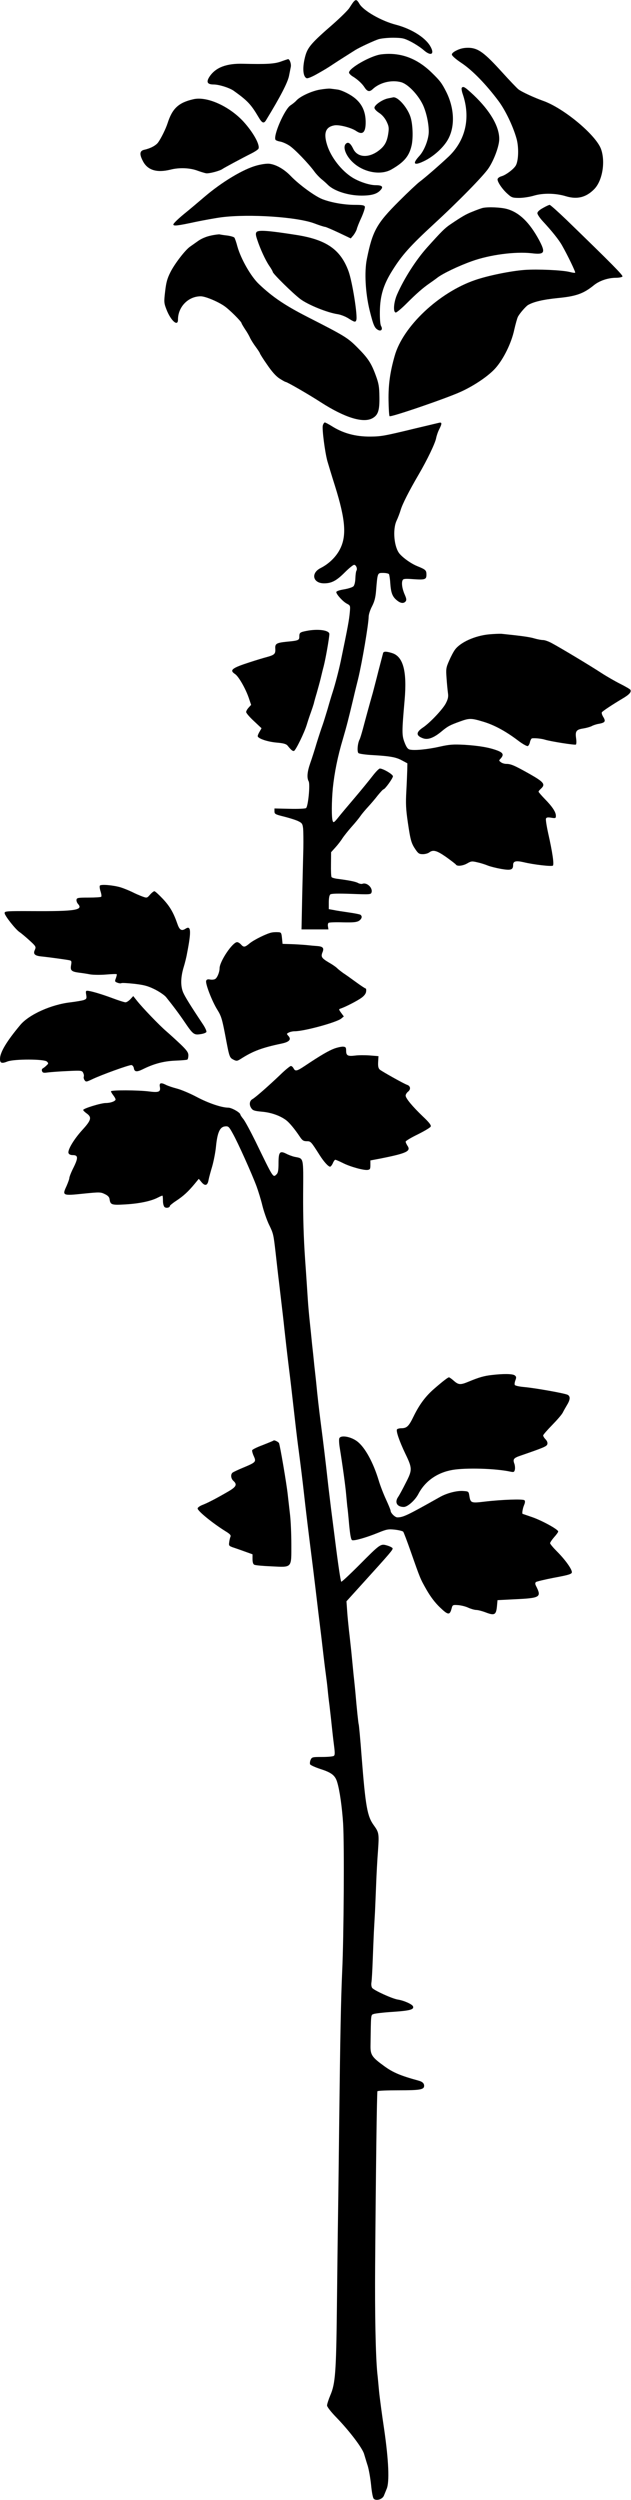 <?xml version="1.0" standalone="no"?>
<!DOCTYPE svg PUBLIC "-//W3C//DTD SVG 20010904//EN"
 "http://www.w3.org/TR/2001/REC-SVG-20010904/DTD/svg10.dtd">
<svg version="1.0" xmlns="http://www.w3.org/2000/svg"
 width="546pt" height="2160pt" viewBox="0 0 546 2160"
 preserveAspectRatio="xMidYMid meet">
<g transform="translate(0,2160) scale(0.1,-0.1)"
fill="#000000" stroke="none">
<path d="M3058 21583 c-8 -10 -23 -33 -34 -50 -10 -18 -75 -82 -144 -143 -179
-155 -215 -196 -236 -266 -29 -100 -25 -187 10 -200 9 -3 48 13 88 36 69 39
85 48 154 94 27 18 136 87 179 114 37 23 160 80 200 93 22 7 79 13 127 13 79
-1 94 -4 153 -34 37 -19 86 -51 111 -73 66 -58 99 -34 54 39 -46 74 -164 146
-293 180 -126 32 -282 121 -317 181 -22 38 -31 40 -52 16z"/>
<path d="M3958 21168 c-31 -14 -48 -28 -48 -39 0 -11 33 -40 87 -76 91 -61
210 -183 316 -325 60 -80 126 -218 156 -324 22 -76 18 -196 -7 -236 -21 -33
-88 -82 -123 -91 -15 -4 -30 -14 -33 -23 -7 -19 39 -89 89 -132 32 -29 42 -32
98 -32 34 0 94 9 132 21 78 22 186 20 273 -7 98 -29 175 -9 245 63 71 74 97
238 57 347 -47 123 -324 353 -501 415 -76 27 -187 78 -213 99 -12 9 -78 78
-145 152 -149 164 -202 203 -281 207 -39 1 -69 -4 -102 -19z"/>
<path d="M3296 21130 c-89 -12 -276 -118 -276 -157 0 -7 13 -21 28 -31 44 -26
85 -64 105 -95 25 -39 44 -43 71 -18 61 58 163 83 246 61 58 -15 145 -105 188
-193 30 -63 52 -160 52 -234 0 -65 -38 -163 -81 -210 -63 -68 -48 -87 36 -47
86 40 176 122 214 194 60 112 52 269 -19 409 -37 73 -54 95 -123 162 -131 128
-276 180 -441 159z"/>
<path d="M2430 21068 c-56 -20 -125 -24 -326 -19 -142 4 -235 -30 -289 -108
-33 -49 -23 -71 34 -71 46 0 138 -29 174 -55 119 -85 149 -117 214 -227 31
-53 46 -59 66 -25 123 201 187 325 198 382 6 28 12 62 15 76 6 26 -10 70 -24
68 -4 -1 -32 -10 -62 -21z"/>
<path d="M3995 20840 c-3 -5 1 -31 10 -56 68 -202 24 -395 -121 -535 -80 -75
-203 -182 -255 -221 -20 -15 -99 -89 -175 -165 -195 -194 -231 -258 -280 -503
-22 -110 -12 -292 24 -440 32 -129 43 -155 74 -171 27 -14 42 6 25 35 -7 13
-11 63 -10 126 2 135 31 231 108 353 83 133 154 212 360 402 208 191 428 415
472 481 48 71 93 193 93 253 0 109 -79 244 -221 379 -76 71 -92 81 -104 62z"/>
<path d="M2770 20826 c-72 -12 -170 -57 -204 -93 -11 -13 -35 -32 -52 -43 -51
-32 -152 -263 -130 -298 3 -5 21 -12 39 -15 19 -3 54 -18 79 -34 45 -28 168
-156 219 -226 15 -21 43 -50 61 -65 19 -15 43 -37 55 -49 53 -53 176 -93 291
-93 88 0 135 14 165 48 27 29 13 42 -43 42 -53 0 -143 30 -201 66 -96 60 -187
178 -219 283 -32 103 -12 155 64 168 42 7 146 -20 188 -49 53 -36 80 -15 82
65 3 113 -41 193 -137 249 -37 22 -85 42 -105 44 -20 3 -48 6 -62 8 -14 2 -54
-2 -90 -8z"/>
<path d="M3358 20750 c-48 -9 -118 -57 -118 -81 0 -11 17 -29 40 -44 25 -16
49 -43 64 -73 20 -41 23 -55 16 -103 -11 -75 -32 -113 -88 -154 -87 -63 -181
-55 -216 20 -22 46 -42 61 -61 45 -35 -29 0 -115 71 -174 94 -79 235 -101 323
-49 111 64 154 117 174 213 12 62 9 166 -8 229 -22 83 -110 187 -153 180 -4
-1 -24 -5 -44 -9z"/>
<path d="M1675 20743 c-129 -29 -184 -79 -225 -208 -16 -49 -56 -130 -82 -166
-20 -27 -68 -52 -120 -63 -39 -9 -43 -37 -13 -95 40 -81 120 -106 239 -77 77
20 170 16 236 -9 25 -9 57 -19 72 -22 24 -5 120 20 143 37 12 9 170 94 248
133 32 16 61 35 64 43 13 35 -47 142 -131 234 -123 133 -315 219 -431 193z"/>
<path d="M2221 20170 c-116 -31 -301 -142 -452 -271 -48 -41 -127 -108 -178
-149 -50 -41 -91 -81 -91 -89 0 -16 31 -13 198 23 68 14 167 32 220 39 239 30
654 3 804 -54 42 -16 83 -29 90 -29 7 0 60 -23 118 -50 l105 -50 23 27 c12 16
25 39 29 53 3 14 21 60 41 102 19 43 32 84 29 93 -5 12 -24 15 -86 15 -92 0
-203 19 -281 49 -63 24 -202 125 -275 201 -56 58 -124 97 -182 105 -22 3 -68
-3 -112 -15z"/>
<path d="M4698 19803 c-31 -17 -48 -33 -48 -45 0 -11 22 -43 48 -71 78 -84
138 -159 165 -207 48 -84 119 -231 114 -236 -3 -3 -24 0 -47 6 -61 16 -278 26
-389 18 -122 -9 -318 -49 -431 -88 -312 -107 -624 -401 -695 -655 -40 -140
-55 -249 -53 -383 1 -73 5 -135 9 -138 15 -9 497 156 618 212 118 54 241 138
299 204 70 79 138 218 162 332 11 48 25 98 31 110 15 30 68 90 87 102 49 29
132 48 260 61 157 15 221 38 310 110 49 40 124 65 193 65 26 0 51 5 55 11 6
10 -84 102 -487 492 -73 70 -137 127 -143 127 -6 0 -32 -12 -58 -27z"/>
<path d="M4175 19803 c-11 -3 -49 -16 -85 -31 -56 -22 -87 -39 -195 -112 -47
-32 -76 -61 -200 -199 -95 -106 -198 -266 -259 -405 -30 -68 -36 -156 -11
-156 8 0 50 35 93 78 85 85 141 134 196 172 20 14 53 37 72 52 48 36 181 100
296 141 155 56 376 85 518 69 114 -14 123 4 64 115 -82 151 -170 237 -276 267
-52 15 -168 20 -213 9z"/>
<path d="M2220 19595 c-9 -11 -8 -26 6 -67 26 -79 70 -175 104 -225 17 -24 30
-48 30 -52 0 -15 174 -186 239 -235 67 -50 234 -118 325 -131 25 -4 66 -20 91
-36 52 -33 61 -35 68 -15 13 34 -34 331 -67 422 -69 188 -191 273 -451 314
-249 39 -329 44 -345 25z"/>
<path d="M1822 19564 c-38 -8 -80 -26 -108 -46 -26 -18 -56 -40 -68 -48 -42
-28 -134 -148 -170 -219 -29 -57 -38 -90 -47 -168 -11 -92 -10 -102 11 -156
37 -97 100 -153 100 -89 0 111 89 202 197 202 39 0 145 -44 202 -83 45 -30
150 -135 151 -149 0 -4 14 -27 30 -52 17 -24 37 -59 45 -78 9 -18 31 -53 50
-78 18 -25 34 -49 34 -53 1 -5 28 -49 62 -97 40 -59 76 -100 107 -120 25 -16
49 -30 54 -30 12 0 203 -110 306 -177 203 -130 361 -180 442 -138 51 27 65 66
63 185 -1 89 -6 117 -31 185 -39 107 -67 150 -160 243 -84 84 -106 98 -430
263 -196 100 -304 173 -420 283 -70 65 -158 219 -188 327 -9 35 -21 69 -26 76
-5 6 -32 14 -61 18 -29 3 -59 8 -67 10 -8 1 -43 -3 -78 -11z"/>
<path d="M2793 17923 c-7 -30 18 -228 40 -308 8 -27 37 -124 66 -215 92 -294
102 -434 40 -550 -34 -64 -95 -123 -165 -158 -87 -44 -67 -132 30 -132 65 0
107 22 180 95 36 36 72 65 80 65 17 0 31 -34 20 -51 -4 -7 -8 -36 -9 -66 -1
-32 -8 -60 -17 -69 -8 -8 -45 -20 -81 -26 -43 -7 -67 -16 -67 -24 0 -19 58
-83 92 -100 29 -15 30 -17 25 -72 -6 -69 -17 -128 -78 -422 -16 -76 -46 -193
-69 -265 -11 -33 -31 -100 -45 -150 -15 -49 -34 -112 -44 -140 -10 -27 -33
-97 -51 -155 -17 -58 -42 -136 -56 -175 -26 -75 -30 -125 -13 -156 14 -27 -5
-219 -23 -231 -7 -5 -71 -8 -143 -6 l-130 3 0 -25 c0 -23 7 -27 85 -46 47 -12
101 -29 121 -39 33 -16 37 -23 42 -64 2 -25 3 -100 2 -166 -2 -66 -6 -252 -10
-412 l-6 -293 117 0 116 0 -4 25 c-3 14 0 29 6 32 6 4 62 6 124 4 90 -2 118 1
138 13 26 18 31 40 12 53 -7 4 -53 13 -103 20 -49 7 -108 16 -130 21 l-40 7 0
59 c0 35 5 62 13 68 9 8 67 9 182 5 161 -6 169 -6 175 13 12 39 -41 89 -79 74
-8 -3 -25 0 -38 7 -22 12 -72 22 -178 36 -25 3 -48 10 -51 15 -4 6 -6 56 -5
113 l1 102 37 41 c21 23 48 58 61 79 14 21 49 65 79 99 30 33 65 76 78 95 13
19 43 54 66 79 23 25 61 69 83 98 23 28 45 52 49 52 13 0 82 96 82 113 0 17
-86 67 -113 67 -8 0 -36 -29 -63 -64 -27 -35 -96 -120 -154 -188 -58 -68 -123
-145 -144 -172 -35 -43 -41 -46 -47 -30 -11 28 -10 168 1 285 14 134 42 274
87 424 33 113 47 167 93 360 10 44 28 116 39 160 35 145 90 471 91 536 0 20
13 60 29 90 21 41 30 74 35 134 13 159 12 155 61 155 24 0 47 -5 51 -11 3 -6
9 -41 11 -78 6 -83 18 -115 55 -146 33 -28 60 -32 78 -11 9 12 7 25 -9 61 -22
51 -29 103 -16 124 6 11 27 12 91 7 102 -7 114 -3 114 39 0 38 -7 44 -78 73
-53 21 -121 69 -154 107 -48 56 -62 208 -27 285 12 25 28 67 36 94 15 51 73
165 155 305 75 128 144 272 152 316 4 21 16 56 27 77 25 49 24 62 -3 55 -13
-3 -102 -24 -198 -47 -277 -67 -300 -71 -395 -72 -128 -1 -235 28 -332 89 -29
18 -57 33 -62 33 -6 0 -14 -12 -18 -27z"/>
<path d="M2652 16149 c-56 -11 -62 -15 -62 -49 0 -32 -7 -35 -115 -45 -83 -9
-96 -17 -93 -59 3 -45 -6 -54 -70 -72 -31 -8 -100 -29 -152 -46 -155 -50 -177
-68 -126 -102 30 -19 91 -125 119 -207 l20 -59 -21 -23 c-12 -13 -22 -30 -22
-39 0 -9 30 -44 67 -78 l66 -62 -16 -28 c-10 -16 -17 -33 -17 -40 0 -20 83
-49 164 -56 60 -5 83 -12 95 -27 31 -38 43 -48 55 -45 15 5 90 158 111 228 9
30 25 78 35 105 10 28 21 61 25 75 3 14 14 54 25 90 10 36 26 92 34 125 8 33
19 80 26 105 18 69 49 247 50 282 0 33 -98 47 -198 27z"/>
<path d="M4229 16119 c-121 -12 -246 -69 -292 -132 -13 -17 -36 -61 -51 -96
-26 -59 -28 -70 -22 -150 3 -47 9 -105 12 -128 5 -32 1 -52 -18 -89 -25 -50
-139 -171 -200 -211 -61 -41 -59 -71 6 -93 41 -13 91 6 156 60 54 45 73 55
159 86 82 30 98 30 201 -1 95 -28 195 -82 301 -162 39 -30 78 -52 86 -49 7 3
16 19 19 36 4 16 12 30 18 31 30 3 84 -3 112 -12 49 -15 257 -48 267 -42 5 3
6 27 2 54 -9 62 2 76 62 85 25 4 58 13 72 20 14 8 42 17 61 20 56 10 63 21 41
58 -11 17 -17 36 -13 42 8 11 81 60 178 118 60 35 80 58 68 77 -3 5 -42 28
-86 50 -44 22 -117 64 -162 93 -99 65 -363 223 -431 259 -27 15 -61 27 -76 27
-14 0 -48 6 -75 14 -42 13 -120 23 -284 40 -19 1 -69 -1 -111 -5z"/>
<path d="M3315 15958 c-2 -7 -20 -76 -40 -153 -19 -77 -42 -162 -49 -190 -28
-97 -67 -241 -86 -313 -11 -40 -23 -80 -28 -90 -18 -33 -24 -108 -10 -119 7
-6 63 -14 123 -17 153 -9 203 -18 255 -47 l45 -24 -1 -55 c-1 -30 -4 -113 -8
-185 -6 -107 -4 -155 13 -271 23 -156 30 -181 68 -236 22 -32 31 -38 62 -38
20 0 45 7 55 15 34 26 65 17 147 -40 43 -31 81 -60 84 -65 10 -17 62 -11 99
11 33 19 40 20 89 8 28 -6 68 -19 87 -27 19 -8 70 -21 114 -29 87 -15 106 -9
106 34 0 32 23 39 89 24 91 -22 245 -39 255 -30 12 10 -4 117 -40 277 -14 63
-23 121 -20 129 5 11 15 13 46 8 37 -6 40 -5 40 17 0 32 -31 79 -95 144 -30
31 -55 60 -55 64 0 4 9 15 20 25 42 38 28 57 -97 128 -132 74 -162 87 -202 87
-15 0 -36 6 -46 14 -19 14 -19 15 -2 33 28 32 21 49 -28 68 -71 27 -160 42
-285 50 -99 5 -129 3 -215 -16 -105 -24 -221 -35 -260 -25 -17 4 -29 21 -45
63 -23 61 -23 90 1 363 22 251 -12 379 -110 408 -49 15 -71 15 -76 0z"/>
<path d="M864 13948 c-4 -6 -1 -28 6 -49 7 -22 10 -42 6 -47 -4 -4 -53 -7
-109 -7 -90 0 -102 -2 -105 -18 -2 -10 4 -27 13 -37 48 -53 -25 -64 -387 -62
-234 1 -248 0 -248 -17 0 -22 95 -142 130 -165 14 -9 52 -41 84 -70 57 -52 59
-56 48 -82 -17 -35 -3 -51 51 -57 70 -7 220 -28 245 -33 21 -4 23 -9 17 -43
-8 -46 3 -56 70 -65 28 -3 71 -10 97 -15 26 -4 87 -5 135 -1 49 4 90 6 93 3 2
-2 -1 -17 -7 -34 -11 -28 -10 -31 14 -40 13 -5 29 -7 34 -3 5 3 55 0 111 -6
85 -10 116 -18 177 -48 40 -20 84 -50 98 -67 58 -72 113 -145 161 -216 72
-106 81 -113 137 -104 25 3 48 12 51 19 3 8 -12 40 -34 72 -104 156 -151 232
-167 269 -23 54 -22 127 2 211 12 38 26 94 31 124 39 198 35 248 -14 215 -33
-21 -51 -10 -69 43 -34 98 -66 152 -126 216 -34 36 -67 66 -73 66 -6 0 -23
-13 -38 -30 -25 -29 -27 -30 -65 -16 -22 8 -62 25 -89 39 -27 13 -71 31 -99
40 -63 19 -173 29 -181 15z"/>
<path d="M2350 13543 c-43 -9 -149 -61 -188 -92 -43 -36 -53 -38 -77 -11 -10
11 -25 20 -33 20 -40 0 -152 -167 -152 -226 0 -34 -21 -84 -39 -93 -9 -5 -28
-7 -43 -4 -20 4 -30 1 -34 -11 -9 -23 51 -178 97 -251 33 -53 41 -79 68 -220
36 -191 36 -192 72 -211 27 -13 31 -13 70 12 101 64 181 93 343 127 69 14 89
36 62 66 -17 19 -17 20 3 30 11 6 34 11 51 11 82 0 360 76 402 109 l23 19 -23
31 c-21 29 -22 32 -5 37 42 14 141 65 178 91 27 19 41 38 43 56 2 15 0 27 -5
27 -4 0 -42 25 -83 55 -41 30 -90 65 -109 77 -18 13 -43 32 -55 44 -11 11 -42
32 -67 46 -66 39 -74 51 -59 89 16 37 5 51 -42 55 -18 1 -62 5 -98 9 -36 3
-96 7 -135 8 l-70 2 -5 50 c-5 47 -7 50 -35 51 -16 1 -41 0 -55 -3z"/>
<path d="M746 13005 c5 -31 3 -36 -20 -45 -15 -5 -67 -14 -116 -20 -167 -19
-358 -105 -434 -195 -119 -142 -176 -237 -176 -294 0 -37 15 -42 65 -22 57 22
319 22 341 -1 14 -14 14 -17 -1 -31 -9 -9 -23 -21 -32 -26 -10 -5 -14 -15 -9
-26 5 -14 14 -16 49 -11 23 3 99 9 169 12 120 6 127 5 137 -14 6 -11 9 -27 6
-34 -3 -7 0 -21 7 -31 12 -16 16 -15 63 7 83 40 325 127 343 124 9 -2 18 -14
20 -26 5 -33 24 -36 74 -12 98 49 181 71 281 76 54 2 103 6 108 9 5 4 9 20 9
37 0 24 -13 43 -67 95 -38 36 -93 86 -123 112 -61 52 -208 205 -256 266 l-31
39 -25 -27 c-14 -15 -33 -27 -42 -27 -9 0 -60 16 -113 36 -97 36 -192 64 -219
64 -12 0 -13 -8 -8 -35z"/>
<path d="M2894 12541 c-49 -18 -120 -59 -253 -148 -72 -48 -86 -52 -101 -23
-6 11 -16 20 -23 20 -7 0 -49 -34 -92 -76 -105 -100 -215 -196 -240 -210 -26
-14 -31 -49 -11 -78 13 -20 27 -25 93 -31 80 -7 159 -35 211 -75 28 -22 73
-76 117 -142 21 -31 31 -38 59 -38 35 0 36 -1 113 -122 35 -55 74 -98 89 -98
6 0 17 14 24 30 7 17 17 30 21 30 5 0 35 -13 67 -29 64 -32 179 -64 214 -59
20 3 23 9 23 42 l0 40 85 16 c231 46 269 64 235 112 -8 13 -15 28 -15 34 0 7
47 35 105 63 58 29 109 59 112 68 5 12 -15 37 -68 87 -90 86 -149 157 -149
180 0 10 10 26 22 35 24 20 20 48 -9 58 -28 9 -216 115 -236 131 -13 12 -17
28 -15 66 l3 51 -75 6 c-41 3 -98 3 -127 -1 -64 -8 -78 0 -78 42 0 28 -4 33
-25 35 -14 1 -48 -6 -76 -16z"/>
<path d="M1383 12211 c9 -45 -8 -52 -94 -41 -93 12 -329 13 -329 1 0 -4 9 -20
20 -34 11 -14 20 -30 20 -36 0 -15 -43 -31 -85 -31 -41 0 -195 -47 -195 -60 0
-5 13 -18 30 -30 46 -33 40 -58 -37 -142 -74 -81 -130 -175 -120 -201 4 -11
18 -17 37 -17 46 0 48 -23 7 -106 -21 -41 -37 -82 -37 -92 0 -9 -12 -41 -25
-71 -38 -81 -33 -83 147 -64 140 14 149 14 185 -4 26 -12 39 -26 41 -43 7 -50
17 -53 137 -46 120 7 219 28 277 57 21 11 40 19 43 19 3 0 5 -20 5 -44 0 -25
6 -48 14 -55 14 -12 46 -5 46 10 0 4 25 25 56 45 63 42 102 78 157 144 l37 45
24 -29 c31 -37 53 -29 61 21 4 21 18 72 31 115 12 42 28 120 33 173 12 121 34
169 78 173 29 3 34 -1 68 -63 43 -76 164 -345 205 -455 15 -41 38 -115 50
-165 12 -49 37 -121 55 -160 41 -84 41 -86 60 -250 8 -71 21 -188 30 -260 33
-280 37 -313 45 -390 10 -92 25 -223 40 -345 6 -47 15 -121 20 -165 5 -44 14
-123 20 -175 6 -52 15 -131 20 -175 5 -44 16 -134 25 -200 18 -138 31 -241 46
-375 6 -52 14 -126 19 -165 9 -78 45 -369 60 -485 5 -41 14 -115 20 -165 6
-49 17 -144 25 -210 20 -160 32 -261 45 -375 6 -52 15 -124 20 -160 5 -36 12
-92 15 -125 3 -33 10 -96 16 -140 5 -44 14 -120 19 -170 5 -49 14 -128 20
-174 9 -68 8 -86 -2 -92 -7 -5 -52 -9 -101 -9 -83 0 -88 -1 -99 -24 -6 -14 -8
-31 -5 -39 3 -8 44 -26 92 -42 94 -30 126 -55 143 -114 22 -72 42 -219 51
-356 11 -183 6 -976 -8 -1275 -11 -246 -17 -551 -26 -1315 -3 -253 -7 -611
-10 -795 -3 -184 -7 -549 -10 -810 -6 -547 -14 -645 -56 -743 -16 -38 -29 -78
-29 -90 0 -12 34 -56 83 -106 114 -118 225 -265 238 -315 7 -22 20 -68 31
-101 10 -33 23 -107 29 -165 6 -62 15 -111 23 -119 22 -21 75 -5 88 27 6 15
17 41 24 59 25 58 17 244 -21 508 -20 132 -40 283 -45 335 -5 52 -11 122 -15
155 -15 150 -22 517 -19 930 6 799 15 1499 20 1507 3 5 86 8 185 8 185 0 219
6 219 39 0 22 -16 36 -50 45 -154 42 -220 70 -294 124 -107 77 -121 98 -120
175 4 281 2 267 27 276 12 5 88 14 170 19 145 10 181 20 171 47 -7 19 -80 51
-132 59 -47 7 -203 78 -221 100 -7 8 -10 29 -7 48 3 18 8 103 11 188 3 85 8
196 10 245 3 50 7 131 10 180 2 50 7 158 10 240 3 83 10 212 16 287 10 145 8
156 -36 217 -57 78 -72 161 -106 596 -11 148 -23 273 -25 276 -3 6 -17 137
-29 279 -2 19 -8 85 -15 145 -6 61 -15 153 -20 205 -6 52 -14 133 -20 180 -5
47 -13 123 -16 170 l-6 85 136 150 c246 271 267 296 263 308 -2 6 -23 17 -47
24 -57 17 -59 15 -243 -170 -82 -82 -151 -146 -154 -143 -6 5 -29 161 -57 386
-9 69 -23 181 -32 250 -8 69 -20 162 -25 208 -21 191 -42 364 -64 532 -15 117
-28 229 -39 345 -3 28 -10 93 -16 145 -5 52 -14 138 -20 190 -5 52 -14 140
-20 195 -6 55 -13 136 -16 180 -3 44 -13 204 -24 355 -13 189 -18 366 -17 564
2 324 7 305 -73 321 -19 4 -52 16 -73 27 -56 28 -67 15 -67 -83 0 -58 -4 -82
-16 -94 -32 -31 -25 -42 -183 283 -44 89 -91 176 -105 193 -14 17 -26 35 -26
39 0 17 -75 60 -105 60 -57 0 -173 39 -276 94 -57 30 -133 62 -169 71 -35 9
-76 23 -92 31 -45 23 -61 19 -55 -15z"/>
<path d="M4255 9720 c-65 -7 -110 -20 -197 -56 -74 -31 -90 -30 -131 6 -19 17
-38 30 -42 30 -9 0 -51 -32 -125 -96 -76 -65 -130 -137 -181 -241 -42 -87 -59
-103 -108 -103 -16 0 -33 -5 -36 -10 -9 -15 20 -100 71 -207 63 -130 63 -143
4 -257 -26 -52 -55 -105 -64 -118 -34 -48 -11 -88 48 -88 33 0 98 58 126 112
58 111 163 185 295 208 117 20 372 13 502 -15 28 -6 33 -4 38 17 3 13 1 36 -4
51 -15 39 -7 50 52 70 203 70 227 80 233 99 4 13 -2 28 -15 42 -12 12 -21 27
-21 34 0 6 35 46 78 90 42 43 84 91 92 108 8 16 25 46 37 66 28 46 29 74 5 87
-25 13 -277 58 -375 67 -46 4 -81 12 -83 19 -3 6 0 25 6 40 9 25 8 31 -6 42
-19 14 -98 15 -199 3z"/>
<path d="M2936 9173 c-4 -10 -2 -47 4 -83 25 -155 49 -330 55 -400 4 -41 8
-88 10 -105 3 -16 10 -88 16 -158 9 -92 16 -130 26 -134 18 -7 118 21 222 63
76 31 90 34 147 28 35 -4 68 -12 73 -18 5 -6 34 -83 65 -171 84 -239 82 -234
137 -331 34 -59 72 -110 116 -152 71 -68 85 -69 101 -8 8 30 10 31 56 28 26
-2 67 -12 89 -23 23 -10 54 -19 69 -19 14 0 52 -10 83 -22 74 -28 88 -20 95
53 l5 54 140 7 c232 11 243 17 193 116 -8 15 -8 26 -1 33 5 5 77 22 159 38
120 22 150 31 152 45 5 24 -57 110 -128 181 -33 33 -60 65 -60 72 0 7 16 30
35 52 19 21 35 43 35 49 0 18 -139 94 -225 124 -44 15 -81 28 -82 28 -8 0 -1
45 11 74 10 23 11 37 4 44 -12 12 -192 6 -346 -12 -116 -14 -121 -12 -131 52
-6 36 -7 37 -54 40 -55 4 -143 -19 -202 -53 -281 -158 -316 -175 -367 -175
-20 0 -58 38 -58 57 0 7 -18 50 -39 96 -21 45 -51 121 -65 169 -46 151 -116
280 -182 332 -55 44 -146 60 -158 29z"/>
<path d="M2367 9154 c-3 -3 -45 -20 -93 -39 -49 -18 -90 -38 -92 -45 -2 -6 4
-30 14 -51 22 -49 19 -53 -91 -99 -44 -18 -86 -38 -92 -43 -19 -14 -16 -52 7
-72 34 -31 25 -51 -46 -92 -93 -54 -172 -96 -221 -115 -24 -9 -43 -23 -43 -31
0 -22 129 -127 243 -198 38 -23 47 -34 41 -47 -4 -9 -9 -31 -11 -48 -4 -27 -1
-31 29 -42 18 -6 65 -22 103 -36 l70 -25 0 -41 c0 -27 5 -44 15 -49 8 -5 74
-11 147 -14 183 -9 174 -18 174 188 0 88 -5 203 -11 255 -6 52 -15 131 -20
175 -9 89 -68 434 -76 447 -8 12 -41 28 -47 22z"/>
</g>
</svg>
